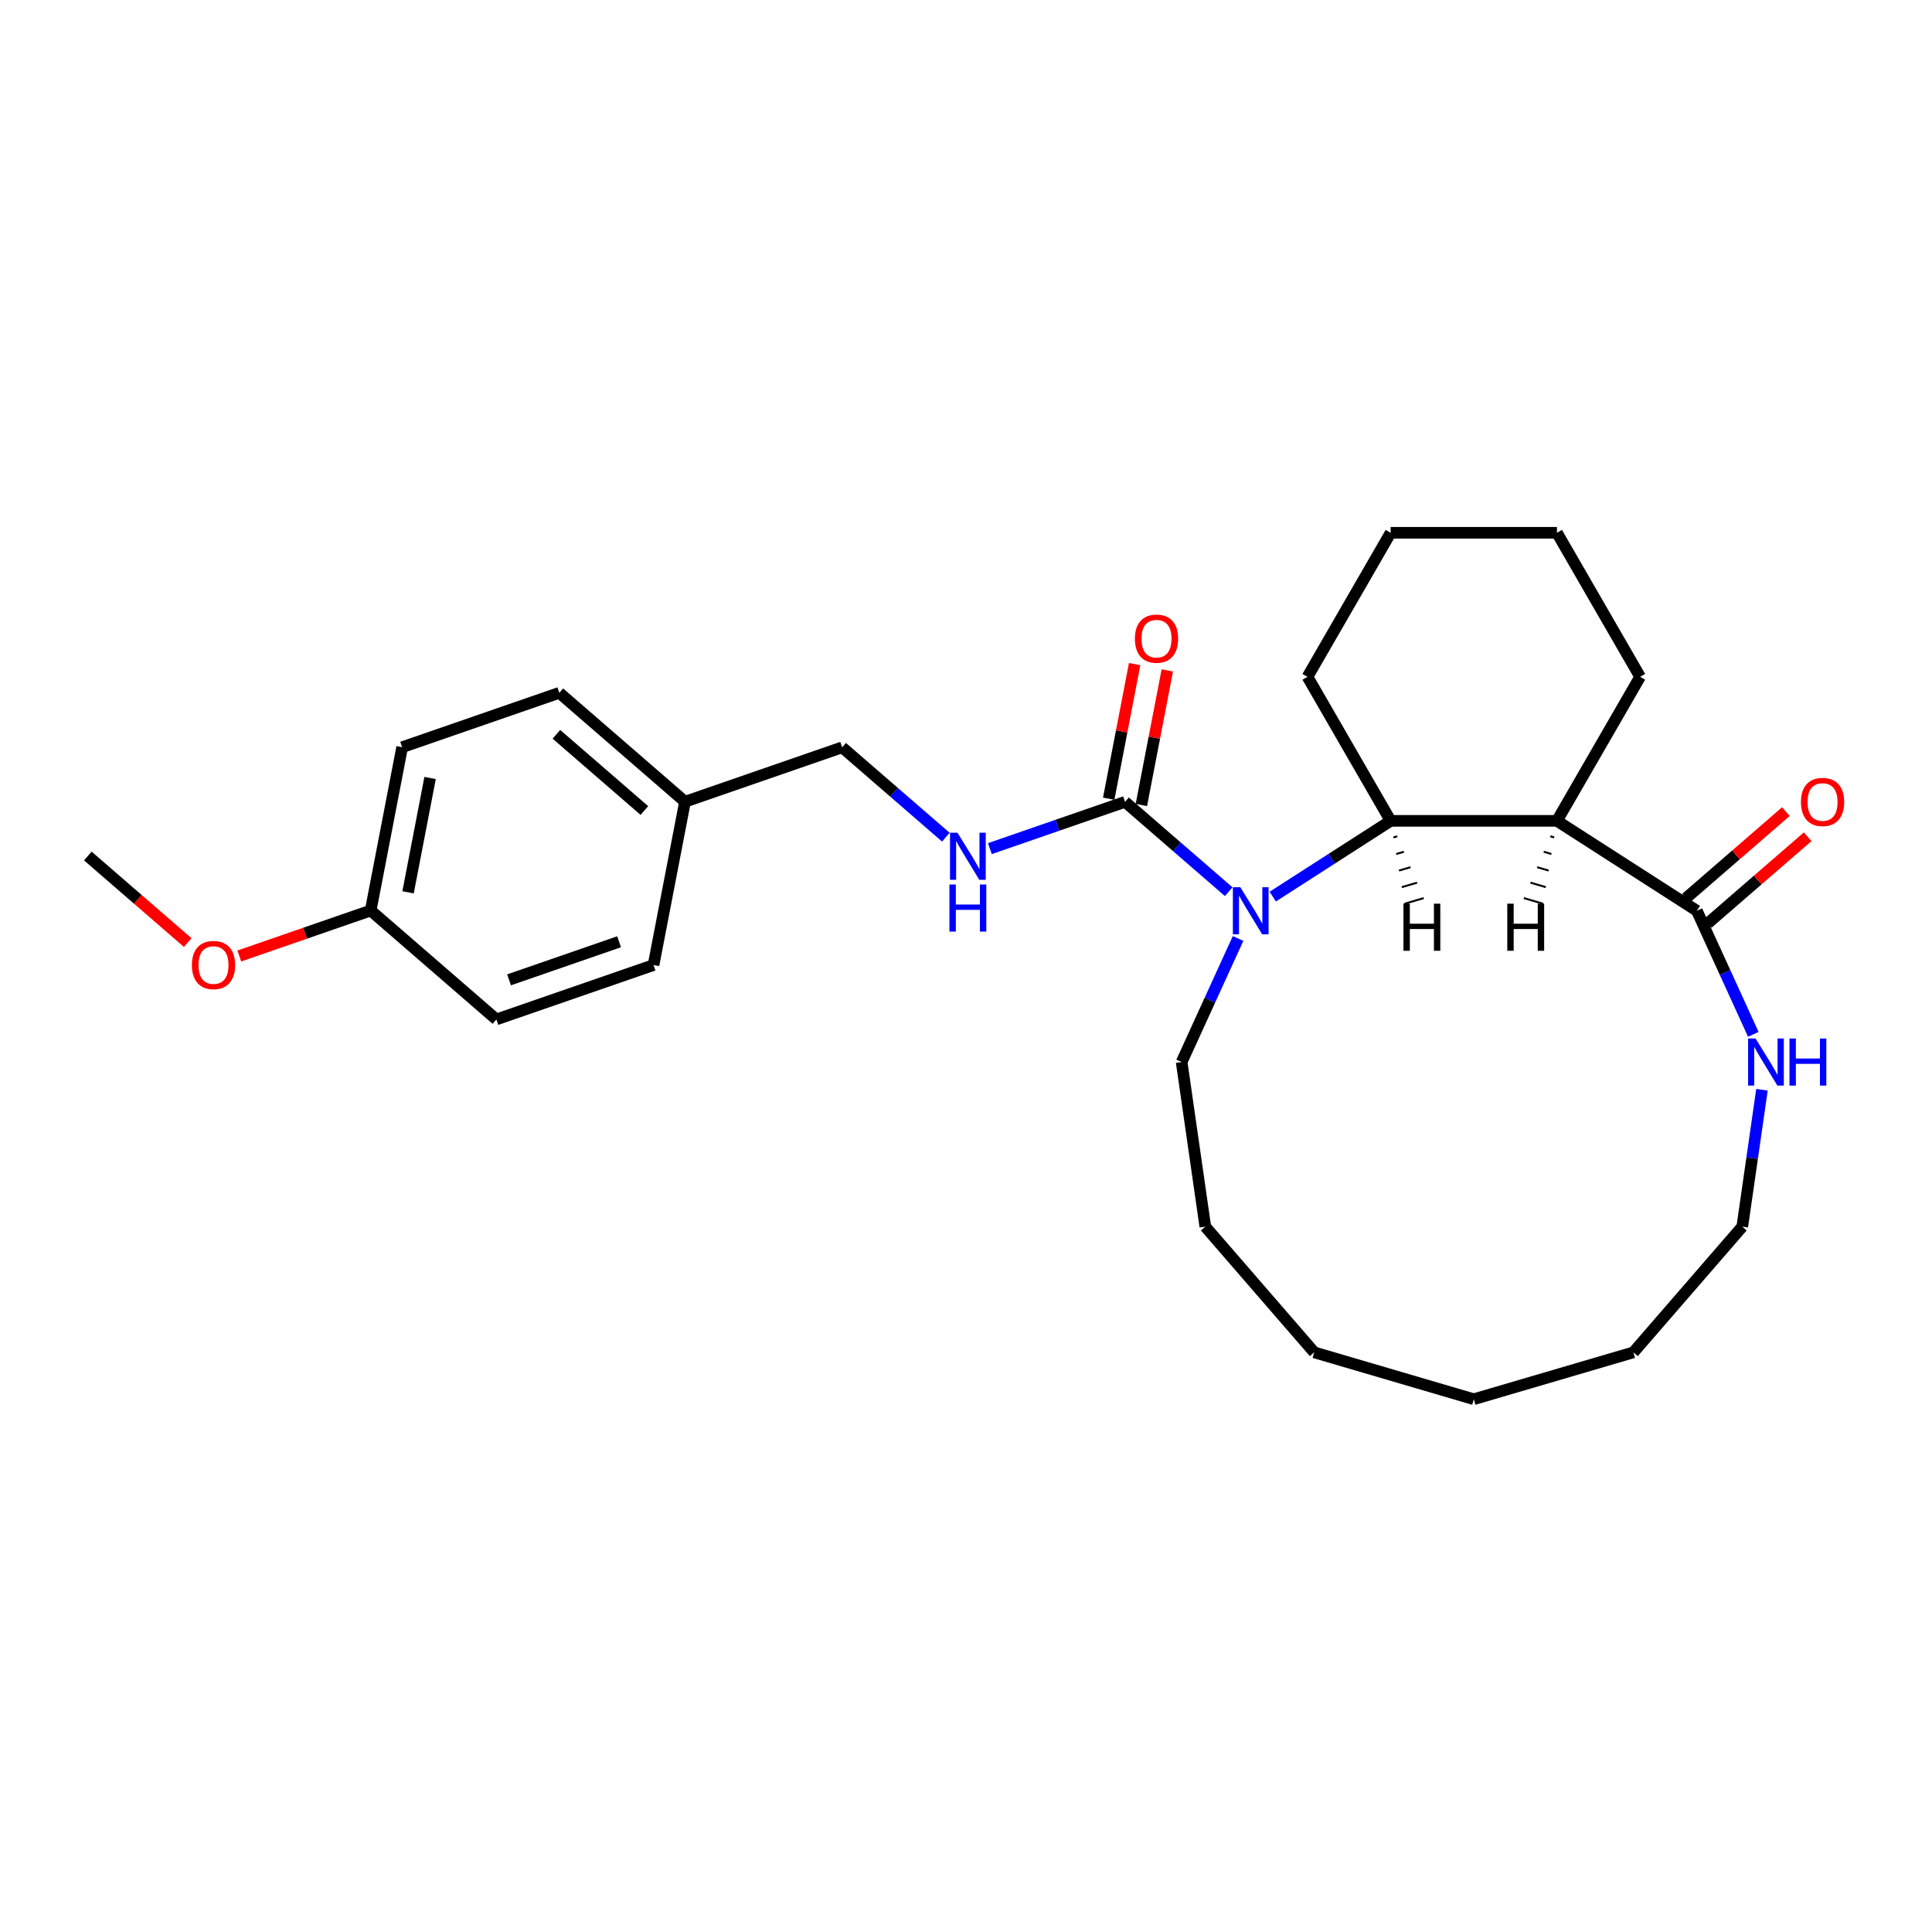 <?xml version='1.0' encoding='iso-8859-1'?>
<svg version='1.1' baseProfile='full'
              xmlns='http://www.w3.org/2000/svg'
                      xmlns:rdkit='http://www.rdkit.org/xml'
                      xmlns:xlink='http://www.w3.org/1999/xlink'
                  xml:space='preserve'
width='1000px' height='1000px' viewBox='0 0 1000 1000'>
<!-- END OF HEADER -->
<rect style='opacity:1.0;fill:#FFFFFF;stroke:none' width='1000' height='1000' x='0' y='0'> </rect>
<path class='bond-1' d='M 635.978,461.534 L 609.148,438.285' style='fill:none;fill-rule:evenodd;stroke:#0000FF;stroke-width:6px;stroke-linecap:butt;stroke-linejoin:miter;stroke-opacity:1' />
<path class='bond-1' d='M 609.148,438.285 L 582.318,415.037' style='fill:none;fill-rule:evenodd;stroke:#000000;stroke-width:6px;stroke-linecap:butt;stroke-linejoin:miter;stroke-opacity:1' />
<path class='bond-2' d='M 658.773,464.085 L 689.284,444.477' style='fill:none;fill-rule:evenodd;stroke:#0000FF;stroke-width:6px;stroke-linecap:butt;stroke-linejoin:miter;stroke-opacity:1' />
<path class='bond-2' d='M 689.284,444.477 L 719.794,424.869' style='fill:none;fill-rule:evenodd;stroke:#000000;stroke-width:6px;stroke-linecap:butt;stroke-linejoin:miter;stroke-opacity:1' />
<path class='bond-9' d='M 640.826,485.751 L 626.221,517.733' style='fill:none;fill-rule:evenodd;stroke:#0000FF;stroke-width:6px;stroke-linecap:butt;stroke-linejoin:miter;stroke-opacity:1' />
<path class='bond-9' d='M 626.221,517.733 L 611.615,549.714' style='fill:none;fill-rule:evenodd;stroke:#000000;stroke-width:6px;stroke-linecap:butt;stroke-linejoin:miter;stroke-opacity:1' />
<path class='bond-0' d='M 805.878,424.869 L 719.794,424.869' style='fill:none;fill-rule:evenodd;stroke:#000000;stroke-width:6px;stroke-linecap:butt;stroke-linejoin:miter;stroke-opacity:1' />
<path class='bond-3' d='M 805.878,424.869 L 878.297,471.41' style='fill:none;fill-rule:evenodd;stroke:#000000;stroke-width:6px;stroke-linecap:butt;stroke-linejoin:miter;stroke-opacity:1' />
<path class='bond-12' d='M 805.878,424.869 L 848.92,350.318' style='fill:none;fill-rule:evenodd;stroke:#000000;stroke-width:6px;stroke-linecap:butt;stroke-linejoin:miter;stroke-opacity:1' />
<path class='bond-30' d='M 802.453,432.866 L 804.436,433.448' style='fill:none;fill-rule:evenodd;stroke:#000000;stroke-width:1.0px;stroke-linecap:butt;stroke-linejoin:miter;stroke-opacity:1' />
<path class='bond-30' d='M 799.029,440.863 L 802.993,442.027' style='fill:none;fill-rule:evenodd;stroke:#000000;stroke-width:1.0px;stroke-linecap:butt;stroke-linejoin:miter;stroke-opacity:1' />
<path class='bond-30' d='M 795.604,448.86 L 801.551,450.606' style='fill:none;fill-rule:evenodd;stroke:#000000;stroke-width:1.0px;stroke-linecap:butt;stroke-linejoin:miter;stroke-opacity:1' />
<path class='bond-30' d='M 792.179,456.857 L 800.108,459.186' style='fill:none;fill-rule:evenodd;stroke:#000000;stroke-width:1.0px;stroke-linecap:butt;stroke-linejoin:miter;stroke-opacity:1' />
<path class='bond-30' d='M 788.754,464.854 L 798.666,467.765' style='fill:none;fill-rule:evenodd;stroke:#000000;stroke-width:1.0px;stroke-linecap:butt;stroke-linejoin:miter;stroke-opacity:1' />
<path class='bond-4' d='M 582.318,415.037 L 547.342,427.142' style='fill:none;fill-rule:evenodd;stroke:#000000;stroke-width:6px;stroke-linecap:butt;stroke-linejoin:miter;stroke-opacity:1' />
<path class='bond-4' d='M 547.342,427.142 L 512.366,439.247' style='fill:none;fill-rule:evenodd;stroke:#0000FF;stroke-width:6px;stroke-linecap:butt;stroke-linejoin:miter;stroke-opacity:1' />
<path class='bond-6' d='M 590.771,416.666 L 597.484,381.831' style='fill:none;fill-rule:evenodd;stroke:#000000;stroke-width:6px;stroke-linecap:butt;stroke-linejoin:miter;stroke-opacity:1' />
<path class='bond-6' d='M 597.484,381.831 L 604.198,346.995' style='fill:none;fill-rule:evenodd;stroke:#FF0000;stroke-width:6px;stroke-linecap:butt;stroke-linejoin:miter;stroke-opacity:1' />
<path class='bond-6' d='M 573.865,413.407 L 580.579,378.572' style='fill:none;fill-rule:evenodd;stroke:#000000;stroke-width:6px;stroke-linecap:butt;stroke-linejoin:miter;stroke-opacity:1' />
<path class='bond-6' d='M 580.579,378.572 L 587.293,343.737' style='fill:none;fill-rule:evenodd;stroke:#FF0000;stroke-width:6px;stroke-linecap:butt;stroke-linejoin:miter;stroke-opacity:1' />
<path class='bond-17' d='M 719.794,424.869 L 676.752,350.318' style='fill:none;fill-rule:evenodd;stroke:#000000;stroke-width:6px;stroke-linecap:butt;stroke-linejoin:miter;stroke-opacity:1' />
<path class='bond-31' d='M 721.237,433.448 L 723.219,432.866' style='fill:none;fill-rule:evenodd;stroke:#000000;stroke-width:1.0px;stroke-linecap:butt;stroke-linejoin:miter;stroke-opacity:1' />
<path class='bond-31' d='M 722.679,442.027 L 726.644,440.863' style='fill:none;fill-rule:evenodd;stroke:#000000;stroke-width:1.0px;stroke-linecap:butt;stroke-linejoin:miter;stroke-opacity:1' />
<path class='bond-31' d='M 724.121,450.606 L 730.068,448.86' style='fill:none;fill-rule:evenodd;stroke:#000000;stroke-width:1.0px;stroke-linecap:butt;stroke-linejoin:miter;stroke-opacity:1' />
<path class='bond-31' d='M 725.564,459.186 L 733.493,456.857' style='fill:none;fill-rule:evenodd;stroke:#000000;stroke-width:1.0px;stroke-linecap:butt;stroke-linejoin:miter;stroke-opacity:1' />
<path class='bond-31' d='M 727.006,467.765 L 736.918,464.854' style='fill:none;fill-rule:evenodd;stroke:#000000;stroke-width:1.0px;stroke-linecap:butt;stroke-linejoin:miter;stroke-opacity:1' />
<path class='bond-5' d='M 878.297,471.41 L 892.902,503.391' style='fill:none;fill-rule:evenodd;stroke:#000000;stroke-width:6px;stroke-linecap:butt;stroke-linejoin:miter;stroke-opacity:1' />
<path class='bond-5' d='M 892.902,503.391 L 907.508,535.373' style='fill:none;fill-rule:evenodd;stroke:#0000FF;stroke-width:6px;stroke-linecap:butt;stroke-linejoin:miter;stroke-opacity:1' />
<path class='bond-7' d='M 883.934,477.915 L 909.791,455.51' style='fill:none;fill-rule:evenodd;stroke:#000000;stroke-width:6px;stroke-linecap:butt;stroke-linejoin:miter;stroke-opacity:1' />
<path class='bond-7' d='M 909.791,455.51 L 935.649,433.104' style='fill:none;fill-rule:evenodd;stroke:#FF0000;stroke-width:6px;stroke-linecap:butt;stroke-linejoin:miter;stroke-opacity:1' />
<path class='bond-7' d='M 872.659,464.904 L 898.517,442.498' style='fill:none;fill-rule:evenodd;stroke:#000000;stroke-width:6px;stroke-linecap:butt;stroke-linejoin:miter;stroke-opacity:1' />
<path class='bond-7' d='M 898.517,442.498 L 924.374,420.093' style='fill:none;fill-rule:evenodd;stroke:#FF0000;stroke-width:6px;stroke-linecap:butt;stroke-linejoin:miter;stroke-opacity:1' />
<path class='bond-8' d='M 489.571,433.316 L 462.741,410.067' style='fill:none;fill-rule:evenodd;stroke:#0000FF;stroke-width:6px;stroke-linecap:butt;stroke-linejoin:miter;stroke-opacity:1' />
<path class='bond-8' d='M 462.741,410.067 L 435.91,386.819' style='fill:none;fill-rule:evenodd;stroke:#000000;stroke-width:6px;stroke-linecap:butt;stroke-linejoin:miter;stroke-opacity:1' />
<path class='bond-19' d='M 911.995,564.056 L 906.901,599.489' style='fill:none;fill-rule:evenodd;stroke:#0000FF;stroke-width:6px;stroke-linecap:butt;stroke-linejoin:miter;stroke-opacity:1' />
<path class='bond-19' d='M 906.901,599.489 L 901.806,634.922' style='fill:none;fill-rule:evenodd;stroke:#000000;stroke-width:6px;stroke-linecap:butt;stroke-linejoin:miter;stroke-opacity:1' />
<path class='bond-10' d='M 435.91,386.819 L 354.561,414.974' style='fill:none;fill-rule:evenodd;stroke:#000000;stroke-width:6px;stroke-linecap:butt;stroke-linejoin:miter;stroke-opacity:1' />
<path class='bond-21' d='M 611.615,549.714 L 623.866,634.922' style='fill:none;fill-rule:evenodd;stroke:#000000;stroke-width:6px;stroke-linecap:butt;stroke-linejoin:miter;stroke-opacity:1' />
<path class='bond-13' d='M 354.561,414.974 L 338.269,499.503' style='fill:none;fill-rule:evenodd;stroke:#000000;stroke-width:6px;stroke-linecap:butt;stroke-linejoin:miter;stroke-opacity:1' />
<path class='bond-14' d='M 354.561,414.974 L 289.503,358.601' style='fill:none;fill-rule:evenodd;stroke:#000000;stroke-width:6px;stroke-linecap:butt;stroke-linejoin:miter;stroke-opacity:1' />
<path class='bond-14' d='M 333.528,419.53 L 287.987,380.069' style='fill:none;fill-rule:evenodd;stroke:#000000;stroke-width:6px;stroke-linecap:butt;stroke-linejoin:miter;stroke-opacity:1' />
<path class='bond-11' d='M 191.862,471.285 L 208.153,386.756' style='fill:none;fill-rule:evenodd;stroke:#000000;stroke-width:6px;stroke-linecap:butt;stroke-linejoin:miter;stroke-opacity:1' />
<path class='bond-11' d='M 211.211,461.864 L 222.615,402.694' style='fill:none;fill-rule:evenodd;stroke:#000000;stroke-width:6px;stroke-linecap:butt;stroke-linejoin:miter;stroke-opacity:1' />
<path class='bond-18' d='M 191.862,471.285 L 157.859,483.053' style='fill:none;fill-rule:evenodd;stroke:#000000;stroke-width:6px;stroke-linecap:butt;stroke-linejoin:miter;stroke-opacity:1' />
<path class='bond-18' d='M 157.859,483.053 L 123.856,494.822' style='fill:none;fill-rule:evenodd;stroke:#FF0000;stroke-width:6px;stroke-linecap:butt;stroke-linejoin:miter;stroke-opacity:1' />
<path class='bond-29' d='M 191.862,471.285 L 256.92,527.658' style='fill:none;fill-rule:evenodd;stroke:#000000;stroke-width:6px;stroke-linecap:butt;stroke-linejoin:miter;stroke-opacity:1' />
<path class='bond-27' d='M 848.92,350.318 L 805.878,275.767' style='fill:none;fill-rule:evenodd;stroke:#000000;stroke-width:6px;stroke-linecap:butt;stroke-linejoin:miter;stroke-opacity:1' />
<path class='bond-15' d='M 338.269,499.503 L 256.92,527.658' style='fill:none;fill-rule:evenodd;stroke:#000000;stroke-width:6px;stroke-linecap:butt;stroke-linejoin:miter;stroke-opacity:1' />
<path class='bond-15' d='M 320.436,487.456 L 263.491,507.165' style='fill:none;fill-rule:evenodd;stroke:#000000;stroke-width:6px;stroke-linecap:butt;stroke-linejoin:miter;stroke-opacity:1' />
<path class='bond-16' d='M 289.503,358.601 L 208.153,386.756' style='fill:none;fill-rule:evenodd;stroke:#000000;stroke-width:6px;stroke-linecap:butt;stroke-linejoin:miter;stroke-opacity:1' />
<path class='bond-23' d='M 676.752,350.318 L 719.794,275.767' style='fill:none;fill-rule:evenodd;stroke:#000000;stroke-width:6px;stroke-linecap:butt;stroke-linejoin:miter;stroke-opacity:1' />
<path class='bond-20' d='M 97.169,487.878 L 71.312,465.473' style='fill:none;fill-rule:evenodd;stroke:#FF0000;stroke-width:6px;stroke-linecap:butt;stroke-linejoin:miter;stroke-opacity:1' />
<path class='bond-20' d='M 71.312,465.473 L 45.455,443.067' style='fill:none;fill-rule:evenodd;stroke:#000000;stroke-width:6px;stroke-linecap:butt;stroke-linejoin:miter;stroke-opacity:1' />
<path class='bond-28' d='M 901.806,634.922 L 845.433,699.98' style='fill:none;fill-rule:evenodd;stroke:#000000;stroke-width:6px;stroke-linecap:butt;stroke-linejoin:miter;stroke-opacity:1' />
<path class='bond-26' d='M 623.866,634.922 L 680.239,699.98' style='fill:none;fill-rule:evenodd;stroke:#000000;stroke-width:6px;stroke-linecap:butt;stroke-linejoin:miter;stroke-opacity:1' />
<path class='bond-22' d='M 805.878,275.767 L 719.794,275.767' style='fill:none;fill-rule:evenodd;stroke:#000000;stroke-width:6px;stroke-linecap:butt;stroke-linejoin:miter;stroke-opacity:1' />
<path class='bond-24' d='M 845.433,699.98 L 762.836,724.233' style='fill:none;fill-rule:evenodd;stroke:#000000;stroke-width:6px;stroke-linecap:butt;stroke-linejoin:miter;stroke-opacity:1' />
<path class='bond-25' d='M 762.836,724.233 L 680.239,699.98' style='fill:none;fill-rule:evenodd;stroke:#000000;stroke-width:6px;stroke-linecap:butt;stroke-linejoin:miter;stroke-opacity:1' />
<path  class='atom-0' d='M 641.987 459.22
L 649.975 472.133
Q 650.767 473.407, 652.041 475.714
Q 653.315 478.021, 653.384 478.159
L 653.384 459.22
L 656.621 459.22
L 656.621 483.599
L 653.281 483.599
L 644.707 469.481
Q 643.708 467.829, 642.641 465.935
Q 641.608 464.041, 641.298 463.455
L 641.298 483.599
L 638.13 483.599
L 638.13 459.22
L 641.987 459.22
' fill='#0000FF'/>
<path  class='atom-5' d='M 495.579 431.002
L 503.568 443.915
Q 504.36 445.189, 505.634 447.496
Q 506.908 449.803, 506.977 449.941
L 506.977 431.002
L 510.214 431.002
L 510.214 455.381
L 506.874 455.381
L 498.3 441.264
Q 497.301 439.611, 496.234 437.717
Q 495.201 435.823, 494.891 435.238
L 494.891 455.381
L 491.723 455.381
L 491.723 431.002
L 495.579 431.002
' fill='#0000FF'/>
<path  class='atom-5' d='M 491.43 457.819
L 494.736 457.819
L 494.736 468.184
L 507.201 468.184
L 507.201 457.819
L 510.506 457.819
L 510.506 482.198
L 507.201 482.198
L 507.201 470.938
L 494.736 470.938
L 494.736 482.198
L 491.43 482.198
L 491.43 457.819
' fill='#0000FF'/>
<path  class='atom-6' d='M 908.668 537.525
L 916.657 550.437
Q 917.449 551.712, 918.723 554.019
Q 919.997 556.326, 920.066 556.463
L 920.066 537.525
L 923.303 537.525
L 923.303 561.904
L 919.963 561.904
L 911.389 547.786
Q 910.39 546.133, 909.323 544.239
Q 908.29 542.346, 907.98 541.76
L 907.98 561.904
L 904.812 561.904
L 904.812 537.525
L 908.668 537.525
' fill='#0000FF'/>
<path  class='atom-6' d='M 926.229 537.525
L 929.535 537.525
L 929.535 547.889
L 942 547.889
L 942 537.525
L 945.306 537.525
L 945.306 561.904
L 942 561.904
L 942 550.644
L 929.535 550.644
L 929.535 561.904
L 926.229 561.904
L 926.229 537.525
' fill='#0000FF'/>
<path  class='atom-7' d='M 587.418 330.577
Q 587.418 324.723, 590.311 321.452
Q 593.203 318.181, 598.609 318.181
Q 604.015 318.181, 606.908 321.452
Q 609.8 324.723, 609.8 330.577
Q 609.8 336.5, 606.873 339.874
Q 603.946 343.214, 598.609 343.214
Q 593.238 343.214, 590.311 339.874
Q 587.418 336.534, 587.418 330.577
M 598.609 340.46
Q 602.328 340.46, 604.325 337.98
Q 606.357 335.467, 606.357 330.577
Q 606.357 325.791, 604.325 323.38
Q 602.328 320.936, 598.609 320.936
Q 594.89 320.936, 592.859 323.346
Q 590.862 325.756, 590.862 330.577
Q 590.862 335.501, 592.859 337.98
Q 594.89 340.46, 598.609 340.46
' fill='#FF0000'/>
<path  class='atom-8' d='M 932.164 415.105
Q 932.164 409.252, 935.056 405.981
Q 937.948 402.709, 943.355 402.709
Q 948.761 402.709, 951.653 405.981
Q 954.545 409.252, 954.545 415.105
Q 954.545 421.028, 951.619 424.403
Q 948.692 427.743, 943.355 427.743
Q 937.983 427.743, 935.056 424.403
Q 932.164 421.062, 932.164 415.105
M 943.355 424.988
Q 947.073 424.988, 949.071 422.509
Q 951.102 419.995, 951.102 415.105
Q 951.102 410.319, 949.071 407.909
Q 947.073 405.464, 943.355 405.464
Q 939.636 405.464, 937.604 407.874
Q 935.607 410.285, 935.607 415.105
Q 935.607 420.029, 937.604 422.509
Q 939.636 424.988, 943.355 424.988
' fill='#FF0000'/>
<path  class='atom-19' d='M 99.322 499.509
Q 99.322 493.655, 102.214 490.384
Q 105.106 487.113, 110.512 487.113
Q 115.919 487.113, 118.811 490.384
Q 121.703 493.655, 121.703 499.509
Q 121.703 505.432, 118.777 508.806
Q 115.85 512.146, 110.512 512.146
Q 105.141 512.146, 102.214 508.806
Q 99.322 505.466, 99.322 499.509
M 110.512 509.391
Q 114.231 509.391, 116.228 506.912
Q 118.26 504.399, 118.26 499.509
Q 118.26 494.723, 116.228 492.312
Q 114.231 489.868, 110.512 489.868
Q 106.794 489.868, 104.762 492.278
Q 102.765 494.688, 102.765 499.509
Q 102.765 504.433, 104.762 506.912
Q 106.794 509.391, 110.512 509.391
' fill='#FF0000'/>
<path  class='atom-28' d='M 780.172 467.744
L 783.477 467.744
L 783.477 478.109
L 795.942 478.109
L 795.942 467.744
L 799.248 467.744
L 799.248 492.123
L 795.942 492.123
L 795.942 480.863
L 783.477 480.863
L 783.477 492.123
L 780.172 492.123
L 780.172 467.744
' fill='#000000'/>
<path  class='atom-29' d='M 726.424 467.744
L 729.73 467.744
L 729.73 478.109
L 742.195 478.109
L 742.195 467.744
L 745.501 467.744
L 745.501 492.123
L 742.195 492.123
L 742.195 480.863
L 729.73 480.863
L 729.73 492.123
L 726.424 492.123
L 726.424 467.744
' fill='#000000'/>
</svg>

